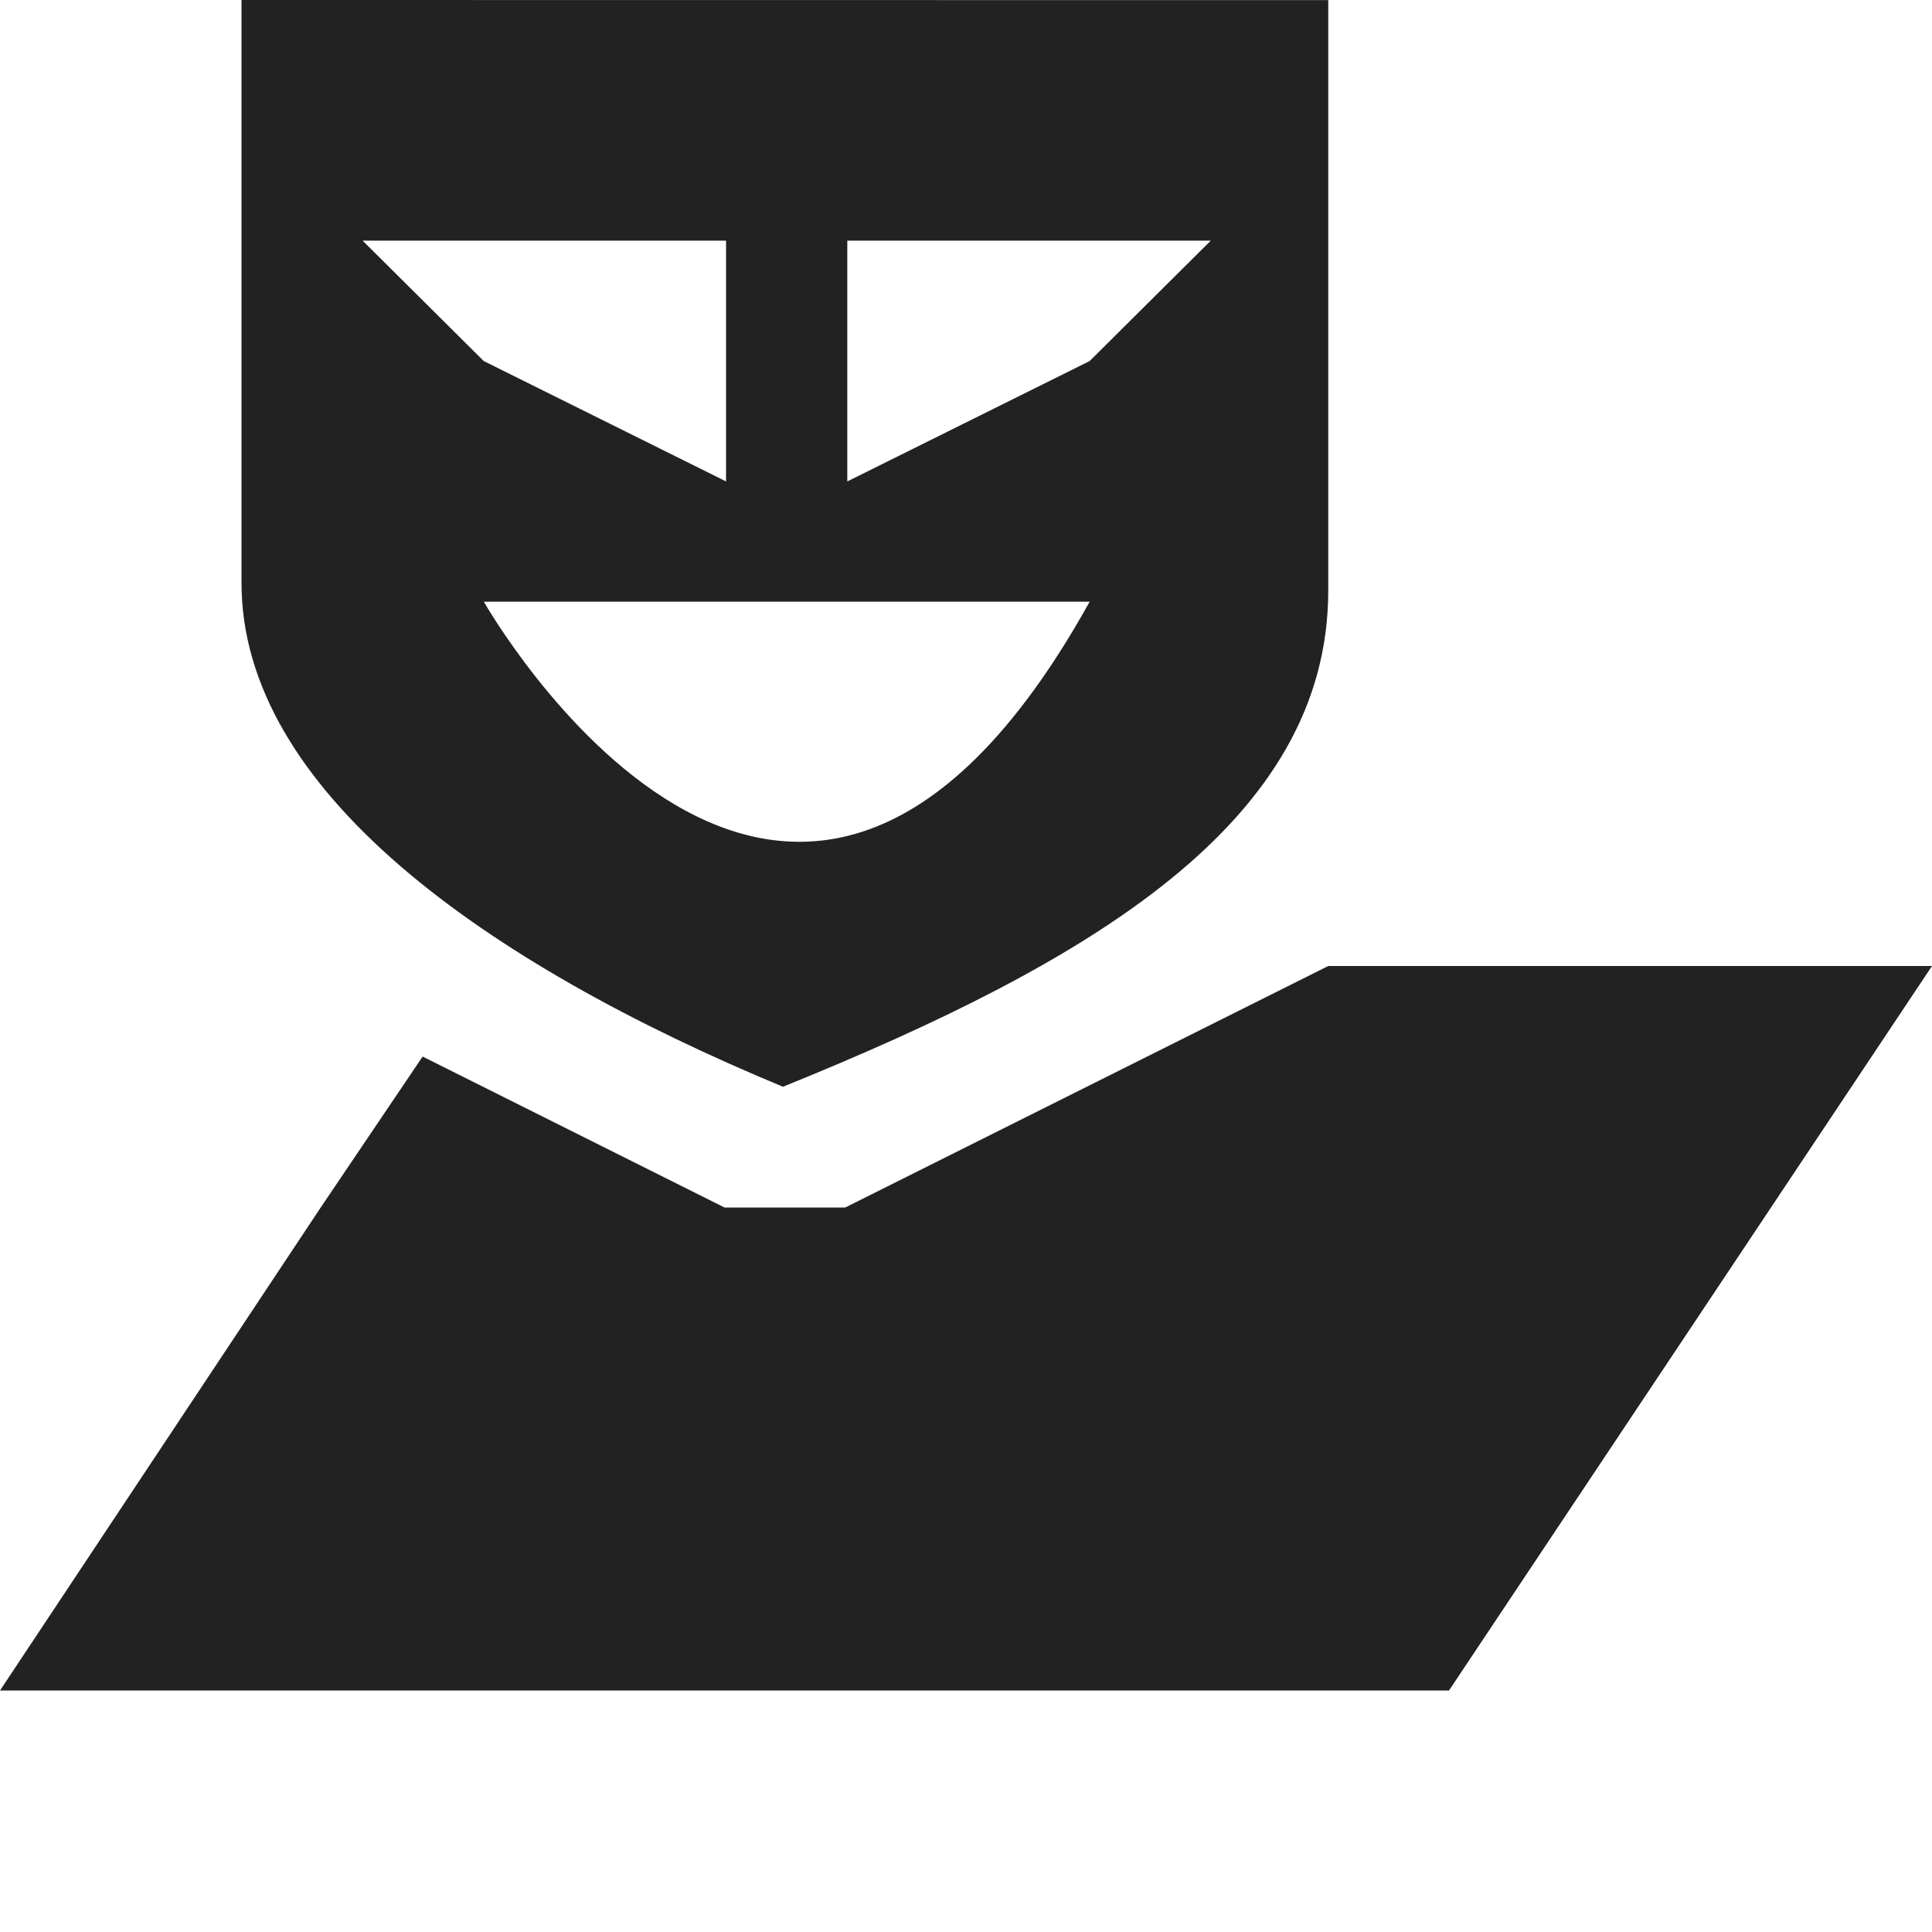 <?xml version="1.0" encoding="UTF-8" standalone="no"?>
<svg
   xmlns:osb="http://www.openswatchbook.org/uri/2009/osb"
   xmlns:dc="http://purl.org/dc/elements/1.1/"
   xmlns:cc="http://creativecommons.org/ns#"
   xmlns:rdf="http://www.w3.org/1999/02/22-rdf-syntax-ns#"
   xmlns:svg="http://www.w3.org/2000/svg"
   xmlns="http://www.w3.org/2000/svg"
   xmlns:xlink="http://www.w3.org/1999/xlink"
   xmlns:sodipodi="http://sodipodi.sourceforge.net/DTD/sodipodi-0.dtd"
   xmlns:inkscape="http://www.inkscape.org/namespaces/inkscape"
   viewBox="0 0 16 16"
   id="svg7384"
   height="16"
   width="16"
   version="1.1"
   inkscape:version="0.91 r13725"
   sodipodi:docname="gimp-layer-mask.svg">
  <sodipodi:namedview
     pagecolor="#000000"
     bordercolor="#a6a6a6"
     borderopacity="1"
     objecttolerance="10"
     gridtolerance="10"
     guidetolerance="10"
     inkscape:pageopacity="0"
     inkscape:pageshadow="2"
     inkscape:window-width="501"
     inkscape:window-height="405"
     id="namedview1509"
     showgrid="false"
     inkscape:zoom="14.75"
     inkscape:cx="-474.51085"
     inkscape:cy="925.51135"
     inkscape:window-x="0"
     inkscape:window-y="27"
     inkscape:window-maximized="0"
     inkscape:current-layer="svg7384" />
  <defs
     id="defs7386">
    <linearGradient
       osb:paint="solid"
       id="linearGradient8074">
      <stop
         id="stop8072"
         offset="0"
         style="stop-color:#222222;stop-opacity:1;" />
    </linearGradient>
    <linearGradient
       osb:paint="solid"
       id="linearGradient7561">
      <stop
         id="stop7558"
         offset="0"
         style="stop-color:#474747;stop-opacity:1;" />
    </linearGradient>
    <linearGradient
       osb:paint="solid"
       id="linearGradient7548">
      <stop
         id="stop7546"
         offset="0"
         style="stop-color:#000000;stop-opacity:1;" />
    </linearGradient>
    <linearGradient
       osb:paint="solid"
       id="linearGradient7542">
      <stop
         id="stop7538"
         offset="0"
         style="stop-color:#111111;stop-opacity:1;" />
    </linearGradient>
    <linearGradient
       gradientTransform="matrix(0,-735328.32,170712.69,0,2464326300,577972450)"
       osb:paint="solid"
       id="linearGradient19282">
      <stop
         id="stop19284"
         offset="0"
         style="stop-color:#313131;stop-opacity:1;" />
    </linearGradient>
    <linearGradient
       gradientTransform="matrix(0.347,0,0,0.306,-154.352,-275.324)"
       osb:paint="solid"
       id="linearGradient19282-4">
      <stop
         id="stop19284-0"
         offset="0"
         style="stop-color:#222222;stop-opacity:1;" />
    </linearGradient>
    <linearGradient
       gradientTransform="translate(482.511,304.061)"
       gradientUnits="userSpaceOnUse"
       y2="1040.862"
       x2="11"
       y1="1040.862"
       x1="2"
       id="linearGradient7207"
       xlink:href="#linearGradient19282-4" />
    <linearGradient
       gradientTransform="translate(482.511,304.061)"
       gradientUnits="userSpaceOnUse"
       y2="1047.362"
       x2="16"
       y1="1047.362"
       x1="0"
       id="linearGradient7209"
       xlink:href="#linearGradient19282-4" />
  </defs>
  <g
     transform="translate(-24.7,-137.029)"
     style="display:inline"
     id="stock">
    <g
       id="gimp-layer-mask"
       transform="translate(24.7,-899.333)">
      <path
         id="path13520-2"
         d="m 11,1044.362 -4,2 -1,0 -2.5,-1.25 -0.844,1.25 -2.656,4 12,0 4,-6 z"
         style="fill:url(#linearGradient7209);fill-opacity:1;stroke:none"
         inkscape:connector-curvature="0" />
      <path
         style="color:#ffffff;display:inline;overflow:visible;visibility:visible;fill:url(#linearGradient7207);fill-opacity:1;fill-rule:evenodd;stroke:none;stroke-width:1;marker:none"
         d="m 2,1036.362 0,4.827 c 0,1.713 2.007,3.145 4.484,4.173 C 9.024,1044.334 11,1043.174 11,1041.252 l 0,-4.889 z m 1.003,1.993 3.01,0 0,0.997 0,0.997 -2.007,-0.997 z m 4.014,0 3.01,0 -1.003,0.997 -2.007,0.997 z m -3.01,2.99 5.017,0 c -2.483,4.474 -5.017,0 -5.017,0 z"
         id="path3826-6"
         inkscape:connector-curvature="0" />
    </g>
  </g>
</svg>
